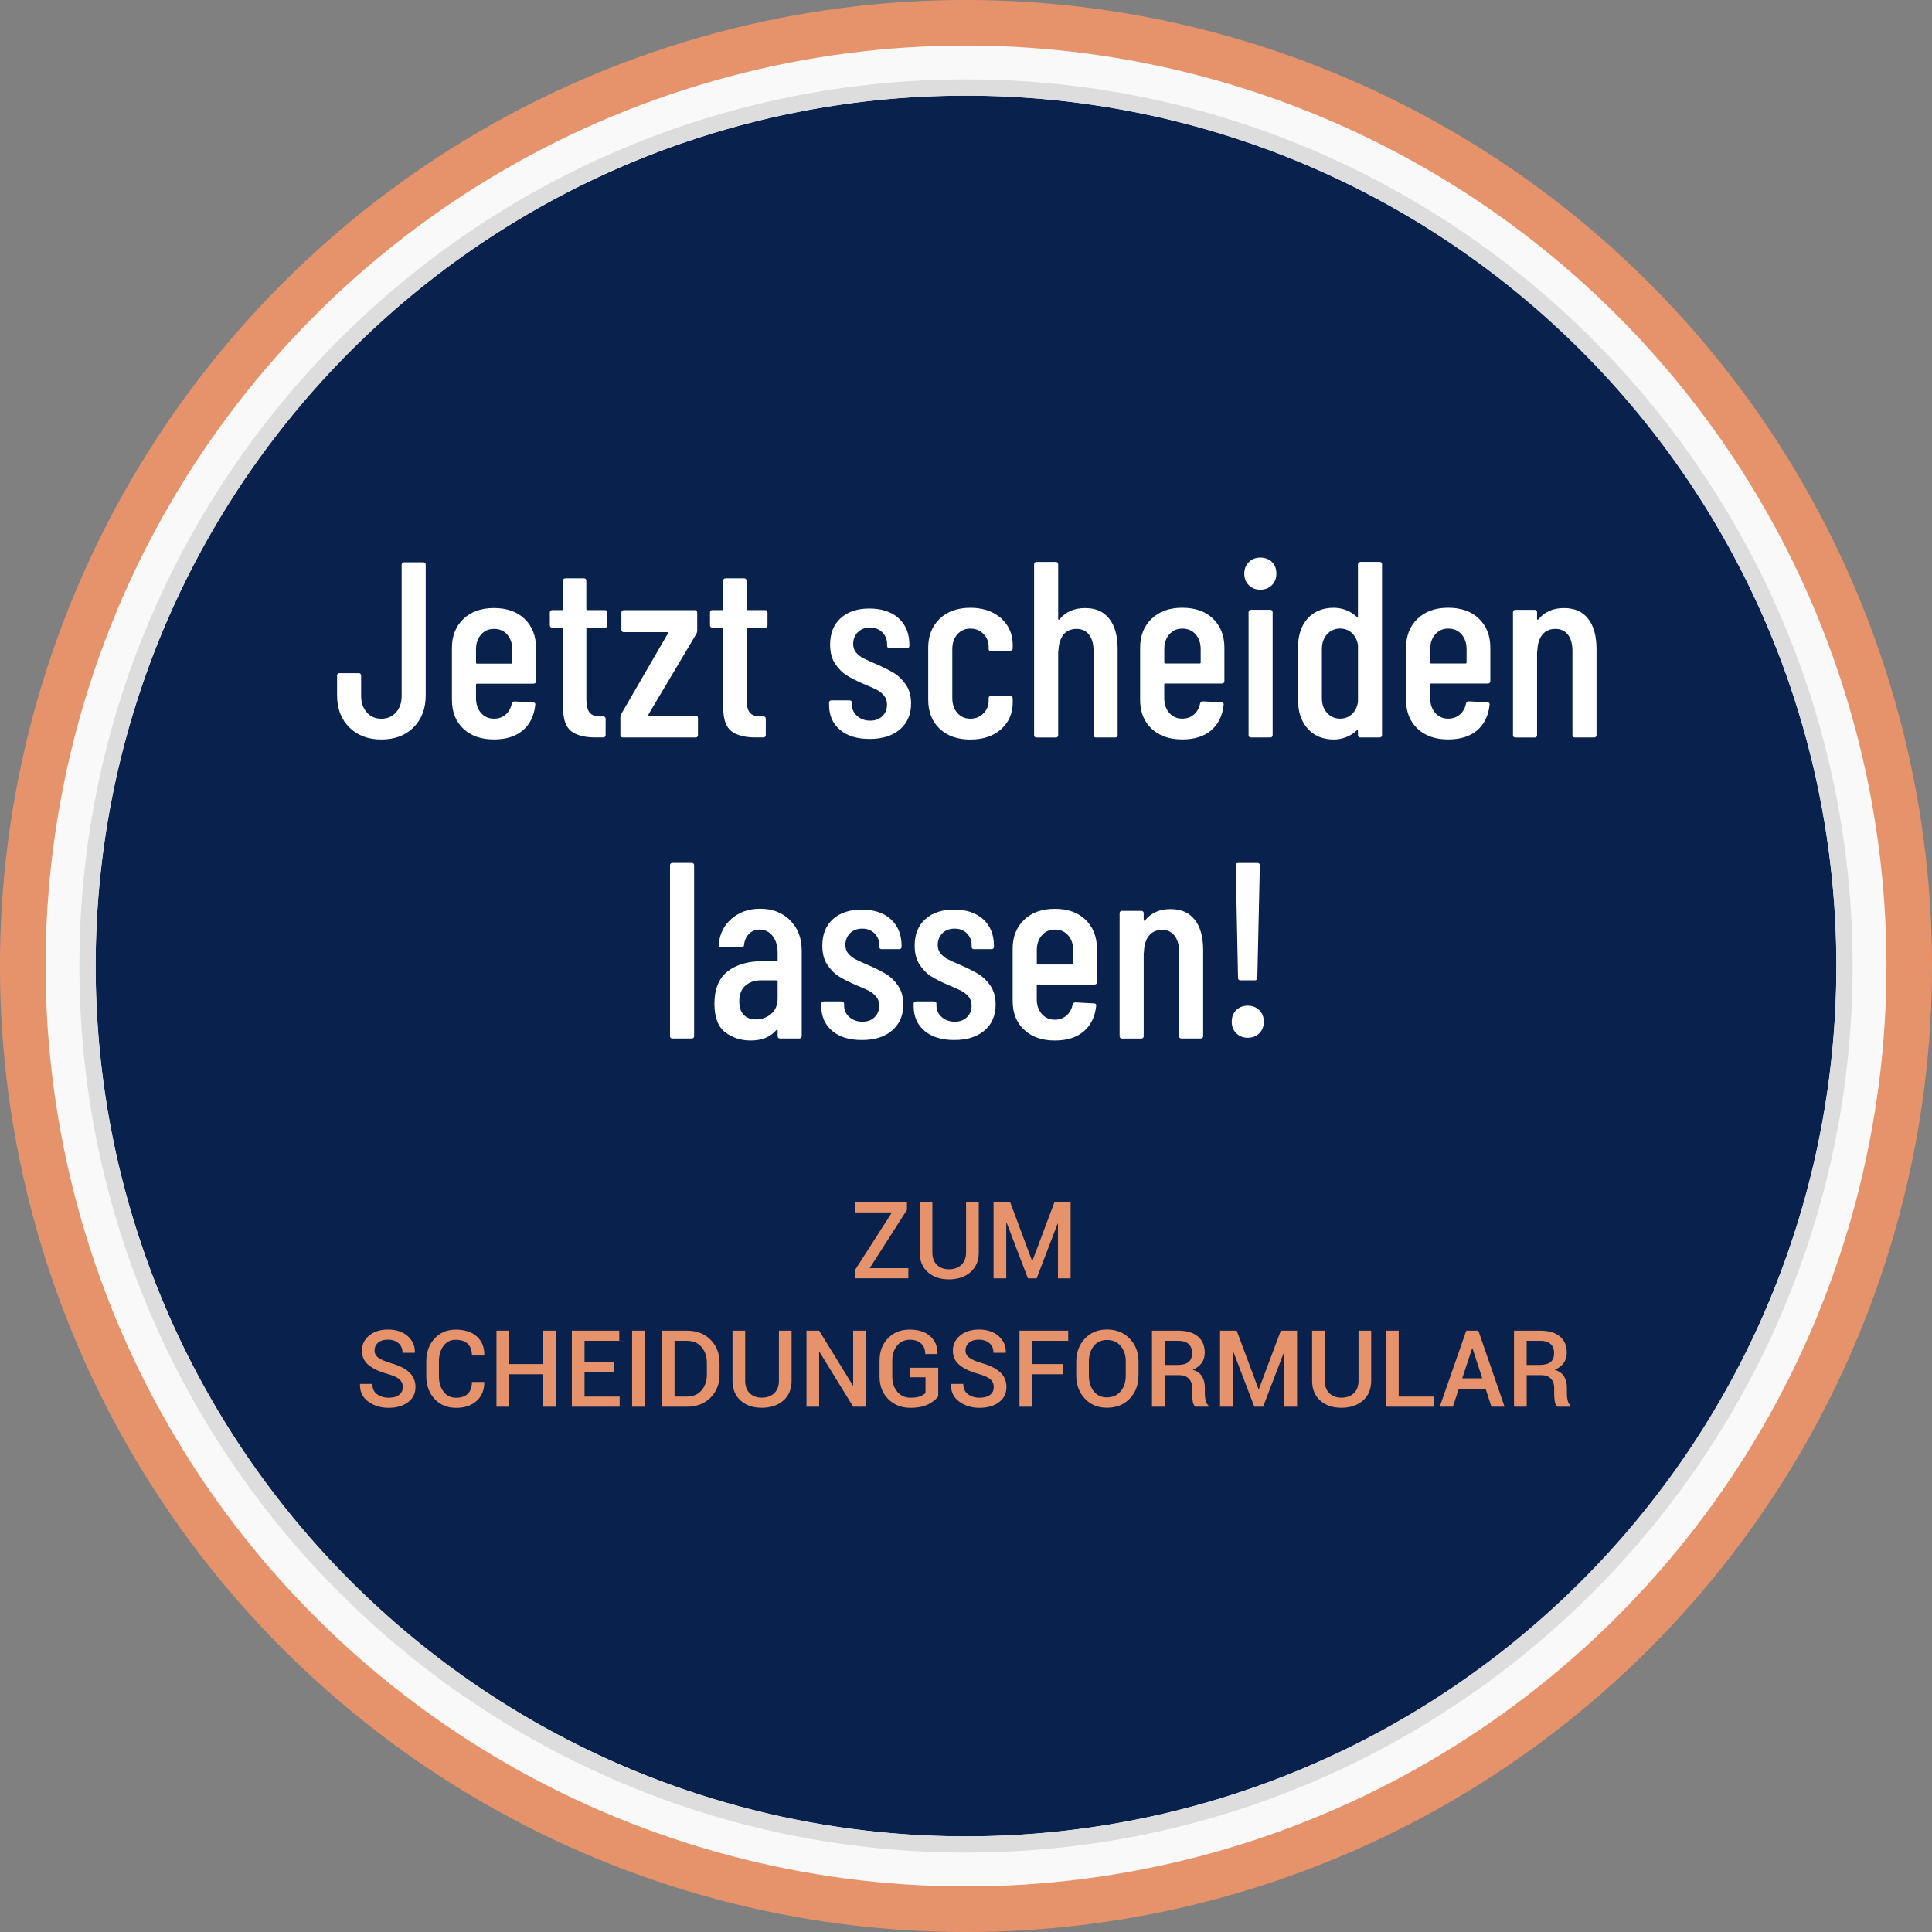 <?xml version="1.0" encoding="UTF-8"?>
<svg id="Ebene_2" xmlns="http://www.w3.org/2000/svg" viewBox="0 0 470.9 470.9">
  <rect x="0" y="0" width="470.9" height="470.9" fill="#808080" stroke="none"/>
  <defs>
    <style>
      .cls-1 {
        fill: #08224d;
      }

      .cls-2 {
        fill: #e6936b;
      }

      .cls-3 {
        fill: #ddd;
      }

      .cls-4 {
        fill: #fff;
      }

      .cls-5 {
        fill: #f9f9f9;
      }
    </style>
  </defs>
  <g id="Layer_1">
    <g>
      <circle class="cls-2" cx="235.45" cy="235.45" r="235.45" transform="translate(-97.53 235.45) rotate(-45)"/>
      <circle class="cls-5" cx="235.45" cy="235.45" r="224.34" transform="translate(-97.52 235.45) rotate(-45)"/>
      <circle class="cls-1" cx="235.45" cy="235.45" r="212.14" transform="translate(-97.52 235.45) rotate(-45)"/>
      <path class="cls-3" d="M235.45,451.54c-119.16,0-216.1-96.94-216.1-216.1S116.29,19.35,235.45,19.35s216.1,96.94,216.1,216.09-96.94,216.1-216.1,216.1ZM235.45,23.31C118.48,23.31,23.31,118.47,23.31,235.45s95.17,212.14,212.14,212.14,212.14-95.16,212.14-212.14S352.42,23.31,235.45,23.31Z"/>
    </g>
    <g>
      <path class="cls-2" d="M211.99,309.1h9.41v2.47h-13.05v-1.94l9.05-14.12h-8.98v-2.48h12.64v1.86l-9.08,14.21Z"/>
      <path class="cls-2" d="M238.56,293.03v12.21c0,2.06-.68,3.68-2.03,4.84-1.35,1.17-3.1,1.75-5.24,1.75s-3.82-.58-5.14-1.75c-1.32-1.17-1.99-2.78-1.99-4.84v-12.21h3.09v12.21c0,1.32.37,2.33,1.11,3.05.74.72,1.71,1.08,2.93,1.08s2.27-.36,3.03-1.08c.76-.72,1.15-1.73,1.15-3.05v-12.21h3.09Z"/>
      <path class="cls-2" d="M251.56,307.3h.08l5.36-14.26h3.95v18.54h-3.09v-13.32h-.08s-5.11,13.32-5.11,13.32h-2.13l-5.2-13.59-.08.03v13.56h-3.09v-18.54h4.06l5.32,14.26Z"/>
      <path class="cls-2" d="M98.18,338.1c0-.77-.27-1.41-.82-1.9-.55-.49-1.52-.93-2.91-1.32-2-.55-3.53-1.28-4.62-2.17-1.08-.9-1.62-2.07-1.62-3.51s.59-2.72,1.78-3.69,2.72-1.45,4.58-1.45c2,0,3.61.54,4.81,1.61,1.2,1.07,1.78,2.4,1.74,3.98l-.03.08h-2.98c0-.98-.32-1.75-.97-2.33s-1.51-.87-2.59-.87-1.85.25-2.41.74c-.56.49-.85,1.13-.85,1.91,0,.71.31,1.3.93,1.76.62.46,1.65.9,3.08,1.32,1.94.54,3.43,1.28,4.44,2.22,1.02.94,1.53,2.14,1.53,3.6,0,1.54-.6,2.76-1.81,3.68-1.21.92-2.79,1.38-4.75,1.38s-3.53-.5-4.93-1.5c-1.4-1-2.08-2.42-2.04-4.24l.03-.08h2.98c0,1.11.38,1.95,1.15,2.51s1.7.85,2.81.85,1.95-.23,2.55-.69c.61-.46.91-1.09.91-1.88Z"/>
      <path class="cls-2" d="M118,336.81l.03.08c.03,1.87-.57,3.38-1.82,4.53-1.25,1.15-2.93,1.73-5.05,1.73s-3.91-.73-5.25-2.18c-1.34-1.46-2.01-3.32-2.01-5.58v-3.53c0-2.26.66-4.12,1.99-5.58,1.32-1.46,3.05-2.2,5.18-2.2s3.9.56,5.15,1.67c1.25,1.11,1.86,2.64,1.83,4.57l-.03.08h-2.99c0-1.24-.34-2.19-1.01-2.85-.67-.66-1.66-.99-2.95-.99s-2.25.5-2.99,1.5c-.73,1-1.1,2.26-1.1,3.78v3.55c0,1.54.37,2.8,1.12,3.8.75,1,1.77,1.5,3.06,1.5s2.23-.33,2.88-.99.99-1.62.99-2.86h2.98Z"/>
      <path class="cls-2" d="M135.48,342.87h-3.09v-7.91h-8.29v7.91h-3.09v-18.54h3.09v8.15h8.29v-8.15h3.09v18.54Z"/>
      <path class="cls-2" d="M149.73,334.53h-7.26v5.87h8.56v2.47h-11.65v-18.54h11.56v2.48h-8.47v5.23h7.26v2.48Z"/>
      <path class="cls-2" d="M157.16,342.87h-3.09v-18.54h3.09v18.54Z"/>
      <path class="cls-2" d="M161.31,342.87v-18.54h6.12c2.35,0,4.26.73,5.74,2.2,1.47,1.47,2.21,3.36,2.21,5.67v2.81c0,2.32-.74,4.21-2.21,5.67-1.47,1.46-3.39,2.19-5.74,2.19h-6.12ZM164.41,326.81v13.59h3.03c1.49,0,2.67-.5,3.54-1.51.87-1.01,1.31-2.3,1.31-3.88v-2.84c0-1.56-.44-2.85-1.31-3.85-.87-1.01-2.05-1.51-3.54-1.51h-3.03Z"/>
      <path class="cls-2" d="M192.94,324.33v12.21c0,2.06-.68,3.68-2.03,4.84-1.35,1.17-3.1,1.75-5.24,1.75s-3.82-.58-5.14-1.75c-1.32-1.17-1.99-2.78-1.99-4.84v-12.21h3.09v12.21c0,1.32.37,2.33,1.11,3.05.74.72,1.71,1.08,2.93,1.08s2.27-.36,3.03-1.08c.76-.72,1.15-1.73,1.15-3.05v-12.21h3.09Z"/>
      <path class="cls-2" d="M211.04,342.87h-3.09l-8.21-13.36-.08.03v13.33h-3.09v-18.54h3.09l8.21,13.36.08-.03v-13.33h3.09v18.54Z"/>
      <path class="cls-2" d="M228.67,340.36c-.51.72-1.32,1.37-2.44,1.93-1.12.56-2.56.85-4.32.85-2.19,0-3.99-.71-5.41-2.12-1.41-1.41-2.12-3.24-2.12-5.48v-3.87c0-2.24.68-4.07,2.05-5.48,1.37-1.41,3.12-2.12,5.27-2.12s3.84.54,5.04,1.63c1.21,1.09,1.79,2.5,1.76,4.25l-.04.08h-2.94c0-1.04-.32-1.88-.97-2.52s-1.58-.96-2.79-.96c-1.28,0-2.32.48-3.1,1.44-.79.96-1.18,2.18-1.18,3.65v3.9c0,1.49.41,2.72,1.23,3.69.82.96,1.89,1.45,3.2,1.45.99,0,1.78-.11,2.36-.34.58-.22,1.01-.5,1.31-.82v-3.83h-3.88v-2.32h6.98v7Z"/>
      <path class="cls-2" d="M242.22,338.1c0-.77-.27-1.41-.82-1.9-.55-.49-1.52-.93-2.91-1.32-2-.55-3.53-1.28-4.62-2.17-1.08-.9-1.62-2.07-1.62-3.51s.59-2.72,1.78-3.69,2.72-1.45,4.58-1.45c2,0,3.61.54,4.81,1.61,1.2,1.07,1.78,2.4,1.74,3.98l-.03.08h-2.98c0-.98-.32-1.75-.97-2.33s-1.51-.87-2.59-.87-1.85.25-2.41.74c-.56.49-.85,1.13-.85,1.91,0,.71.31,1.3.93,1.76.62.46,1.65.9,3.08,1.32,1.94.54,3.42,1.28,4.44,2.22,1.02.94,1.53,2.14,1.53,3.6,0,1.54-.6,2.76-1.81,3.68-1.21.92-2.79,1.38-4.75,1.38s-3.53-.5-4.93-1.5c-1.4-1-2.08-2.42-2.04-4.24l.03-.08h2.98c0,1.11.38,1.95,1.15,2.51s1.7.85,2.81.85,1.95-.23,2.55-.69c.61-.46.91-1.09.91-1.88Z"/>
      <path class="cls-2" d="M259.05,334.96h-7.47v7.91h-3.09v-18.54h11.87v2.48h-8.77v5.67h7.47v2.48Z"/>
      <path class="cls-2" d="M277.49,335.26c0,2.27-.71,4.14-2.13,5.63-1.42,1.49-3.27,2.23-5.54,2.23s-4.02-.75-5.41-2.23c-1.39-1.49-2.09-3.37-2.09-5.63v-3.34c0-2.26.69-4.13,2.08-5.63s3.19-2.24,5.42-2.24,4.11.75,5.54,2.24c1.43,1.49,2.14,3.37,2.14,5.63v3.34ZM274.4,331.9c0-1.54-.41-2.81-1.24-3.81s-1.94-1.49-3.35-1.49-2.44.5-3.23,1.49c-.79.99-1.18,2.26-1.18,3.81v3.36c0,1.56.4,2.84,1.18,3.84.79,1,1.86,1.5,3.22,1.5s2.54-.5,3.36-1.49c.82-.99,1.23-2.28,1.23-3.85v-3.36Z"/>
      <path class="cls-2" d="M283.87,335.18v7.69h-3.09v-18.54h6.38c2.06,0,3.66.47,4.79,1.4s1.69,2.27,1.69,4c0,.96-.25,1.79-.75,2.48-.5.69-1.22,1.25-2.17,1.66,1.04.33,1.8.87,2.26,1.62.46.75.69,1.67.69,2.78v1.54c0,.54.07,1.07.2,1.59.14.52.36.91.67,1.18v.29h-3.18c-.34-.28-.56-.72-.65-1.31-.09-.59-.14-1.19-.14-1.78v-1.49c0-.95-.27-1.71-.82-2.27-.55-.56-1.29-.84-2.24-.84h-3.65ZM283.87,332.69h3.12c1.24,0,2.14-.24,2.71-.71s.85-1.2.85-2.18-.28-1.67-.84-2.2-1.41-.8-2.56-.8h-3.29v5.88Z"/>
      <path class="cls-2" d="M306.75,338.59h.08l5.36-14.26h3.95v18.54h-3.09v-13.32h-.08s-5.11,13.32-5.11,13.32h-2.13l-5.19-13.59-.08.03v13.56h-3.09v-18.54h4.06l5.32,14.26Z"/>
      <path class="cls-2" d="M334.21,324.33v12.21c0,2.06-.68,3.68-2.03,4.84-1.35,1.17-3.1,1.75-5.24,1.75s-3.82-.58-5.14-1.75-1.99-2.78-1.99-4.84v-12.21h3.09v12.21c0,1.32.37,2.33,1.11,3.05.74.72,1.71,1.08,2.93,1.08s2.27-.36,3.03-1.08c.76-.72,1.15-1.73,1.15-3.05v-12.21h3.09Z"/>
      <path class="cls-2" d="M340.92,340.4h8.68v2.47h-11.78v-18.54h3.09v16.07Z"/>
      <path class="cls-2" d="M362.12,338.54h-6.57l-1.43,4.33h-3.2l6.47-18.54h2.94l6.39,18.54h-3.2l-1.41-4.33ZM356.4,335.95h4.88l-2.38-7.31h-.08l-2.42,7.31Z"/>
      <path class="cls-2" d="M372.11,335.18v7.69h-3.09v-18.54h6.38c2.06,0,3.66.47,4.79,1.4,1.13.93,1.69,2.27,1.69,4,0,.96-.25,1.79-.75,2.48-.5.69-1.22,1.25-2.17,1.66,1.04.33,1.8.87,2.26,1.62.46.75.69,1.67.69,2.78v1.54c0,.54.07,1.07.2,1.59.14.52.36.91.67,1.18v.29h-3.18c-.34-.28-.56-.72-.65-1.31-.09-.59-.14-1.19-.14-1.78v-1.49c0-.95-.27-1.71-.82-2.27-.55-.56-1.29-.84-2.24-.84h-3.65ZM372.11,332.69h3.12c1.24,0,2.14-.24,2.71-.71s.85-1.2.85-2.18-.28-1.67-.84-2.2-1.41-.8-2.56-.8h-3.29v5.88Z"/>
    </g>
    <g id="_x3C_Gruppe_x3E__Barlow_Condensed_Medium">
      <path class="cls-4" d="M204.74,177.88c-1.77-1.49-2.66-3.5-2.66-6.02v-.55c0-.41.2-.61.61-.61h4.34c.41,0,.61.2.61.61v.43c0,1.1.43,2.03,1.28,2.78.86.75,1.92,1.13,3.18,1.13s2.21-.37,2.97-1.1c.75-.73,1.13-1.67,1.13-2.81,0-.9-.27-1.65-.79-2.26-.53-.61-1.15-1.09-1.87-1.44-.71-.35-1.8-.83-3.27-1.44-1.59-.69-2.9-1.37-3.94-2.02-1.04-.65-1.97-1.59-2.78-2.81-.82-1.22-1.22-2.77-1.22-4.65,0-2.77.87-4.93,2.6-6.48,1.73-1.55,4.07-2.32,7-2.32s5.39.79,7.12,2.38c1.73,1.59,2.6,3.75,2.6,6.48v.18c0,.41-.2.61-.61.61h-4.22c-.41,0-.61-.2-.61-.61v-.43c0-1.1-.39-2.04-1.16-2.81-.77-.77-1.77-1.16-3-1.16s-2.26.39-3,1.16c-.73.77-1.1,1.71-1.1,2.81,0,.86.24,1.57.73,2.14.49.57,1.08,1.03,1.77,1.38.69.35,1.79.85,3.3,1.5,1.67.73,3.06,1.44,4.16,2.11,1.1.67,2.07,1.62,2.9,2.84.84,1.22,1.25,2.75,1.25,4.59,0,2.65-.91,4.75-2.72,6.3-1.81,1.55-4.27,2.32-7.37,2.32s-5.47-.74-7.25-2.23Z"/>
      <path class="cls-4" d="M229.02,177.61c-1.86-1.75-2.78-4.12-2.78-7.09v-12.66c0-2.89.93-5.24,2.78-7.03,1.85-1.79,4.35-2.69,7.49-2.69,2.08,0,3.9.4,5.47,1.19,1.57.79,2.77,1.88,3.61,3.24.83,1.37,1.25,2.9,1.25,4.62v.79c0,.41-.2.61-.61.61l-4.65.18c-.41,0-.61-.2-.61-.61v-.61c0-1.18-.43-2.2-1.28-3.06-.86-.86-1.92-1.28-3.18-1.28s-2.37.47-3.18,1.41c-.82.94-1.22,2.14-1.22,3.61v11.92c0,1.47.41,2.67,1.22,3.61.81.94,1.87,1.41,3.18,1.41s2.32-.43,3.18-1.28c.86-.86,1.28-1.87,1.28-3.06v-.61c0-.41.2-.61.61-.61l4.65.06c.41,0,.61.2.61.61v.92c0,2.65-.94,4.82-2.81,6.51-1.88,1.69-4.38,2.54-7.52,2.54s-5.64-.88-7.49-2.63Z"/>
      <path class="cls-4" d="M270.36,150.8c1.37,1.73,2.05,4.19,2.05,7.37v20.97c0,.41-.2.61-.61.61h-4.65c-.41,0-.61-.2-.61-.61v-20.48c0-1.71-.37-3.04-1.1-3.97-.73-.94-1.75-1.41-3.06-1.41s-2.4.46-3.15,1.38c-.75.92-1.17,2.21-1.25,3.88,0,.24-.02.37-.06.37v20.24c0,.41-.2.61-.61.61h-4.65c-.41,0-.61-.2-.61-.61v-41.58c0-.41.2-.61.61-.61h4.65c.41,0,.61.2.61.61v13.33c0,.08.04.13.12.15.08.02.16-.03.25-.15,1.47-1.79,3.53-2.69,6.18-2.69s4.53.87,5.9,2.6Z"/>
      <path class="cls-4" d="M297.84,166.6h-13.82c-.16,0-.25.08-.25.24v3.3c0,1.47.41,2.67,1.22,3.61.81.94,1.87,1.41,3.18,1.41,1.14,0,2.1-.35,2.87-1.04.77-.69,1.26-1.59,1.47-2.69.12-.33.35-.49.67-.49l4.52.24c.2,0,.36.06.46.18.1.12.13.27.09.43-.29,2.65-1.29,4.72-3.03,6.21-1.73,1.49-4.09,2.23-7.06,2.23-3.14,0-5.64-.88-7.49-2.63-1.86-1.75-2.78-4.1-2.78-7.03v-12.72c0-2.89.93-5.24,2.78-7.03,1.85-1.79,4.35-2.69,7.49-2.69s5.69.9,7.52,2.69c1.83,1.79,2.75,4.14,2.75,7.03v8.13c0,.41-.21.61-.61.61ZM285,154.62c-.82.94-1.22,2.14-1.22,3.61v3.24c0,.16.08.24.25.24h8.38c.16,0,.24-.08.24-.24v-3.24c0-1.47-.41-2.67-1.22-3.61-.82-.94-1.9-1.41-3.24-1.41s-2.37.47-3.18,1.41Z"/>
      <path class="cls-4" d="M304.38,142.63c-.73-.73-1.1-1.67-1.1-2.81s.37-2.08,1.1-2.81c.73-.73,1.67-1.1,2.81-1.1s2.13.36,2.84,1.07c.71.71,1.07,1.66,1.07,2.84s-.37,2.08-1.1,2.81c-.73.73-1.67,1.1-2.81,1.1s-2.08-.37-2.81-1.1ZM304.32,179.14v-29.9c0-.41.2-.61.61-.61h4.65c.41,0,.61.2.61.61v29.9c0,.41-.21.61-.61.61h-4.65c-.41,0-.61-.2-.61-.61Z"/>
      <path class="cls-4" d="M331.59,136.95h4.65c.41,0,.61.2.61.61v41.58c0,.41-.2.61-.61.61h-4.65c-.41,0-.61-.2-.61-.61v-.98c0-.08-.03-.14-.09-.18-.06-.04-.13-.02-.21.06-.77.73-1.65,1.28-2.63,1.65-.98.37-1.96.55-2.94.55-2.69,0-4.82-.89-6.39-2.66-1.57-1.77-2.35-4.11-2.35-7v-12.72c0-3.02.79-5.39,2.35-7.12,1.57-1.73,3.7-2.6,6.39-2.6.98,0,1.96.18,2.94.55s1.85.92,2.63,1.65c.08.08.15.1.21.06.06-.04.09-.1.09-.18v-12.66c0-.41.2-.61.61-.61ZM329.55,174.03c.79-.75,1.27-1.74,1.44-2.97v-13.76c-.16-1.22-.64-2.21-1.44-2.97-.79-.75-1.76-1.13-2.9-1.13-1.31,0-2.38.47-3.21,1.41-.84.94-1.25,2.14-1.25,3.61v11.92c0,1.47.42,2.67,1.25,3.61.83.94,1.91,1.41,3.21,1.41,1.14,0,2.11-.38,2.9-1.13Z"/>
      <path class="cls-4" d="M362.66,166.6h-13.82c-.16,0-.25.08-.25.24v3.3c0,1.47.41,2.67,1.22,3.61.81.94,1.87,1.41,3.18,1.41,1.14,0,2.1-.35,2.87-1.04.77-.69,1.26-1.59,1.47-2.69.12-.33.35-.49.67-.49l4.52.24c.2,0,.36.06.46.18.1.12.13.27.09.43-.29,2.65-1.29,4.72-3.03,6.21-1.73,1.49-4.09,2.23-7.06,2.23-3.14,0-5.64-.88-7.49-2.63-1.86-1.75-2.78-4.1-2.78-7.03v-12.72c0-2.89.93-5.24,2.78-7.03,1.85-1.79,4.35-2.69,7.49-2.69s5.69.9,7.52,2.69c1.83,1.79,2.75,4.14,2.75,7.03v8.13c0,.41-.21.61-.61.61ZM349.81,154.62c-.82.94-1.22,2.14-1.22,3.61v3.24c0,.16.08.24.25.24h8.38c.16,0,.24-.08.24-.24v-3.24c0-1.47-.41-2.67-1.22-3.61-.82-.94-1.9-1.41-3.24-1.41s-2.37.47-3.18,1.41Z"/>
      <path class="cls-4" d="M387.08,150.8c1.37,1.73,2.05,4.19,2.05,7.37v20.97c0,.41-.2.61-.61.61h-4.65c-.41,0-.61-.2-.61-.61v-20.48c0-1.71-.37-3.04-1.1-3.97-.73-.94-1.75-1.41-3.06-1.41s-2.4.46-3.15,1.38c-.75.92-1.17,2.21-1.25,3.88,0,.24-.02.37-.06.37v20.24c0,.41-.2.61-.61.61h-4.65c-.41,0-.61-.2-.61-.61v-29.9c0-.41.2-.61.61-.61h4.65c.41,0,.61.2.61.61v1.65c0,.08.04.13.12.15.08.02.16-.03.25-.15,1.47-1.79,3.53-2.69,6.18-2.69s4.53.87,5.9,2.6Z"/>
      <path class="cls-4" d="M163.31,252.51v-41.58c0-.41.2-.61.61-.61h4.65c.41,0,.61.2.61.61v41.58c0,.41-.2.61-.61.61h-4.65c-.41,0-.61-.2-.61-.61Z"/>
      <path class="cls-4" d="M192.57,224.32c1.9,1.88,2.84,4.34,2.84,7.4v20.79c0,.41-.2.61-.61.61h-4.65c-.41,0-.61-.2-.61-.61v-1.35c0-.08-.03-.14-.09-.18-.06-.04-.13-.02-.21.06-1.43,1.71-3.53,2.57-6.3,2.57-2.32,0-4.37-.66-6.15-1.99-1.77-1.32-2.66-3.68-2.66-7.06s1.07-6.15,3.21-7.8c2.14-1.65,4.94-2.48,8.41-2.48h3.55c.16,0,.24-.08.24-.25v-1.77c0-1.71-.41-3.09-1.22-4.13-.82-1.04-1.88-1.56-3.18-1.56-1.02,0-1.88.35-2.57,1.04s-1.1,1.59-1.22,2.69c0,.41-.2.61-.61.61h-4.95c-.41,0-.61-.2-.61-.61.2-2.61,1.24-4.73,3.12-6.36,1.87-1.63,4.2-2.45,6.97-2.45,2.98,0,5.41.94,7.31,2.81ZM187.95,247.13c1.06-.9,1.59-2.16,1.59-3.79v-4.16c0-.16-.08-.24-.24-.24h-3.73c-1.63,0-2.94.44-3.91,1.31-.98.88-1.47,2.15-1.47,3.82,0,1.47.37,2.57,1.1,3.3.73.73,1.71,1.1,2.94,1.1,1.43,0,2.67-.45,3.73-1.34Z"/>
      <path class="cls-4" d="M202.84,251.26c-1.77-1.49-2.66-3.5-2.66-6.02v-.55c0-.41.2-.61.61-.61h4.34c.41,0,.61.2.61.61v.43c0,1.1.43,2.03,1.28,2.78.86.75,1.92,1.13,3.18,1.13s2.21-.37,2.97-1.1c.75-.73,1.13-1.67,1.13-2.81,0-.9-.27-1.65-.79-2.26-.53-.61-1.15-1.09-1.87-1.44-.71-.35-1.8-.83-3.27-1.44-1.59-.69-2.9-1.37-3.94-2.02s-1.97-1.59-2.78-2.81c-.82-1.22-1.22-2.77-1.22-4.65,0-2.77.87-4.93,2.6-6.48,1.73-1.55,4.07-2.32,7-2.32s5.39.79,7.12,2.38c1.73,1.59,2.6,3.75,2.6,6.48v.18c0,.41-.2.61-.61.61h-4.22c-.41,0-.61-.2-.61-.61v-.43c0-1.1-.39-2.04-1.16-2.81-.77-.77-1.77-1.16-3-1.16s-2.26.39-3,1.16c-.73.77-1.1,1.71-1.1,2.81,0,.86.24,1.57.73,2.14.49.57,1.08,1.03,1.77,1.38.69.35,1.79.85,3.3,1.5,1.67.73,3.06,1.44,4.16,2.11,1.1.67,2.07,1.62,2.9,2.84.84,1.22,1.25,2.75,1.25,4.59,0,2.65-.91,4.75-2.72,6.3-1.81,1.55-4.27,2.32-7.37,2.32s-5.47-.74-7.25-2.23Z"/>
      <path class="cls-4" d="M225.35,251.26c-1.77-1.49-2.66-3.5-2.66-6.02v-.55c0-.41.2-.61.61-.61h4.34c.41,0,.61.2.61.61v.43c0,1.1.43,2.03,1.28,2.78.86.75,1.92,1.13,3.18,1.13s2.21-.37,2.97-1.1c.75-.73,1.13-1.67,1.13-2.81,0-.9-.26-1.65-.79-2.26-.53-.61-1.15-1.09-1.87-1.44-.71-.35-1.8-.83-3.27-1.44-1.59-.69-2.9-1.37-3.94-2.02s-1.97-1.59-2.78-2.81c-.82-1.22-1.22-2.77-1.22-4.65,0-2.77.87-4.93,2.6-6.48,1.73-1.55,4.07-2.32,7-2.32s5.39.79,7.12,2.38,2.6,3.75,2.6,6.48v.18c0,.41-.21.61-.61.61h-4.22c-.41,0-.61-.2-.61-.61v-.43c0-1.1-.39-2.04-1.16-2.81-.77-.77-1.77-1.16-3-1.16s-2.26.39-3,1.16c-.73.77-1.1,1.71-1.1,2.81,0,.86.24,1.57.73,2.14.49.57,1.08,1.03,1.77,1.38.69.35,1.79.85,3.3,1.5,1.67.73,3.06,1.44,4.16,2.11,1.1.67,2.07,1.62,2.9,2.84s1.25,2.75,1.25,4.59c0,2.65-.91,4.75-2.72,6.3-1.81,1.55-4.27,2.32-7.37,2.32s-5.47-.74-7.25-2.23Z"/>
      <path class="cls-4" d="M266.77,239.98h-13.82c-.16,0-.25.08-.25.24v3.3c0,1.47.41,2.67,1.22,3.61.81.94,1.87,1.41,3.18,1.41,1.14,0,2.1-.35,2.87-1.04s1.26-1.59,1.47-2.69c.12-.33.35-.49.67-.49l4.52.24c.2,0,.36.06.46.18.1.12.13.27.09.43-.29,2.65-1.29,4.72-3.03,6.21-1.73,1.49-4.09,2.23-7.06,2.23-3.14,0-5.64-.88-7.49-2.63-1.86-1.75-2.78-4.1-2.78-7.03v-12.72c0-2.89.93-5.24,2.78-7.03,1.85-1.79,4.35-2.69,7.49-2.69s5.69.9,7.52,2.69c1.83,1.79,2.75,4.14,2.75,7.03v8.13c0,.41-.21.61-.61.61ZM253.93,227.99c-.82.94-1.22,2.14-1.22,3.61v3.24c0,.16.08.25.25.25h8.38c.16,0,.24-.08.24-.25v-3.24c0-1.47-.41-2.67-1.22-3.61-.82-.94-1.9-1.41-3.24-1.41s-2.37.47-3.18,1.41Z"/>
      <path class="cls-4" d="M291.2,224.17c1.37,1.73,2.05,4.19,2.05,7.37v20.97c0,.41-.2.61-.61.61h-4.65c-.41,0-.61-.2-.61-.61v-20.48c0-1.71-.37-3.04-1.1-3.97-.73-.94-1.75-1.41-3.06-1.41s-2.4.46-3.15,1.38c-.75.92-1.17,2.21-1.25,3.88,0,.24-.02.37-.06.37v20.24c0,.41-.2.61-.61.61h-4.65c-.41,0-.61-.2-.61-.61v-29.9c0-.41.2-.61.61-.61h4.65c.41,0,.61.2.61.61v1.65c0,.08.04.13.12.15.08.02.16-.03.25-.15,1.47-1.79,3.53-2.69,6.18-2.69s4.53.87,5.9,2.6Z"/>
      <path class="cls-4" d="M301.32,251.84c-.73-.73-1.1-1.67-1.1-2.81s.37-2.13,1.1-2.84c.73-.71,1.67-1.07,2.81-1.07s2.08.37,2.81,1.1,1.1,1.67,1.1,2.81-.37,2.08-1.1,2.81c-.73.73-1.67,1.1-2.81,1.1s-2.08-.37-2.81-1.1ZM301.75,238.33l-.55-27.39c0-.41.2-.61.61-.61h4.65c.41,0,.61.2.61.61l-.61,27.39c0,.41-.21.61-.61.61h-3.49c-.41,0-.61-.2-.61-.61Z"/>
      <g>
        <path class="cls-4" d="M85.12,177.28c-1.97-1.97-2.96-4.56-2.96-7.78v-4.82c0-.41.2-.61.61-.61h4.64c.41,0,.61.2.61.61v4.94c0,1.63.46,2.96,1.37,4s2.1,1.56,3.57,1.56,2.65-.52,3.57-1.56,1.37-2.37,1.37-4v-31.96c0-.41.2-.61.61-.61h4.64c.41,0,.61.2.61.61v31.84c0,3.21-.99,5.81-2.96,7.78-1.97,1.97-4.59,2.96-7.84,2.96s-5.87-.99-7.84-2.96Z"/>
        <path class="cls-4" d="M130.05,166.64h-13.79c-.16,0-.24.08-.24.24v3.29c0,1.46.41,2.66,1.22,3.6.81.94,1.87,1.4,3.17,1.4,1.14,0,2.09-.34,2.87-1.04.77-.69,1.26-1.59,1.46-2.68.12-.33.34-.49.67-.49l4.51.24c.2,0,.36.06.46.18.1.12.13.27.09.43-.29,2.64-1.29,4.71-3.02,6.19-1.73,1.48-4.08,2.23-7.05,2.23-3.13,0-5.62-.87-7.47-2.62-1.85-1.75-2.78-4.09-2.78-7.02v-12.69c0-2.89.92-5.23,2.78-7.02,1.85-1.79,4.34-2.68,7.47-2.68s5.67.9,7.5,2.68c1.83,1.79,2.75,4.13,2.75,7.02v8.11c0,.41-.2.61-.61.61ZM117.24,154.68c-.81.94-1.22,2.13-1.22,3.6v3.23c0,.16.08.24.24.24h8.36c.16,0,.24-.08.24-.24v-3.23c0-1.46-.41-2.66-1.22-3.6-.81-.94-1.89-1.4-3.23-1.4s-2.36.47-3.17,1.4Z"/>
        <path class="cls-4" d="M147.43,152.97h-4.27c-.16,0-.24.08-.24.24v17.14c0,1.63.28,2.76.85,3.39.57.63,1.46.93,2.68.88h.55c.41,0,.61.2.61.61v3.9c0,.41-.2.61-.61.61h-1.89c-2.6,0-4.57-.51-5.89-1.52-1.32-1.02-1.98-2.95-1.98-5.79v-19.22c0-.16-.08-.24-.24-.24h-2.38c-.41,0-.61-.2-.61-.61v-3.05c0-.41.2-.61.61-.61h2.38c.16,0,.24-.08.24-.24v-6.89c0-.41.2-.61.61-.61h4.45c.41,0,.61.2.61.61v6.89c0,.16.08.24.24.24h4.27c.41,0,.61.2.61.61v3.05c0,.41-.2.61-.61.61Z"/>
        <path class="cls-4" d="M151.21,179.14v-4.27c0-.28.06-.55.18-.79l11.41-19.7c.04-.08.04-.15,0-.21-.04-.06-.1-.09-.18-.09h-10.55c-.41,0-.61-.2-.61-.61v-4.15c0-.41.2-.61.61-.61h17.26c.41,0,.61.2.61.61v4.33c0,.28-.06.55-.18.79l-11.71,19.7c-.04.08-.04.15,0,.21.04.06.1.09.18.09h11.28c.41,0,.61.2.61.61v4.09c0,.41-.2.61-.61.61h-17.69c-.41,0-.61-.2-.61-.61Z"/>
        <path class="cls-4" d="M186.47,152.97h-4.27c-.16,0-.24.08-.24.24v17.14c0,1.63.28,2.76.85,3.39.57.63,1.46.93,2.68.88h.55c.41,0,.61.2.61.61v3.9c0,.41-.2.61-.61.61h-1.89c-2.6,0-4.57-.51-5.89-1.52-1.32-1.02-1.98-2.95-1.98-5.79v-19.22c0-.16-.08-.24-.24-.24h-2.38c-.41,0-.61-.2-.61-.61v-3.05c0-.41.2-.61.61-.61h2.38c.16,0,.24-.08.24-.24v-6.89c0-.41.2-.61.61-.61h4.45c.41,0,.61.2.61.61v6.89c0,.16.08.24.24.24h4.27c.41,0,.61.2.61.61v3.05c0,.41-.2.61-.61.61Z"/>
      </g>
    </g>
  </g>
</svg>